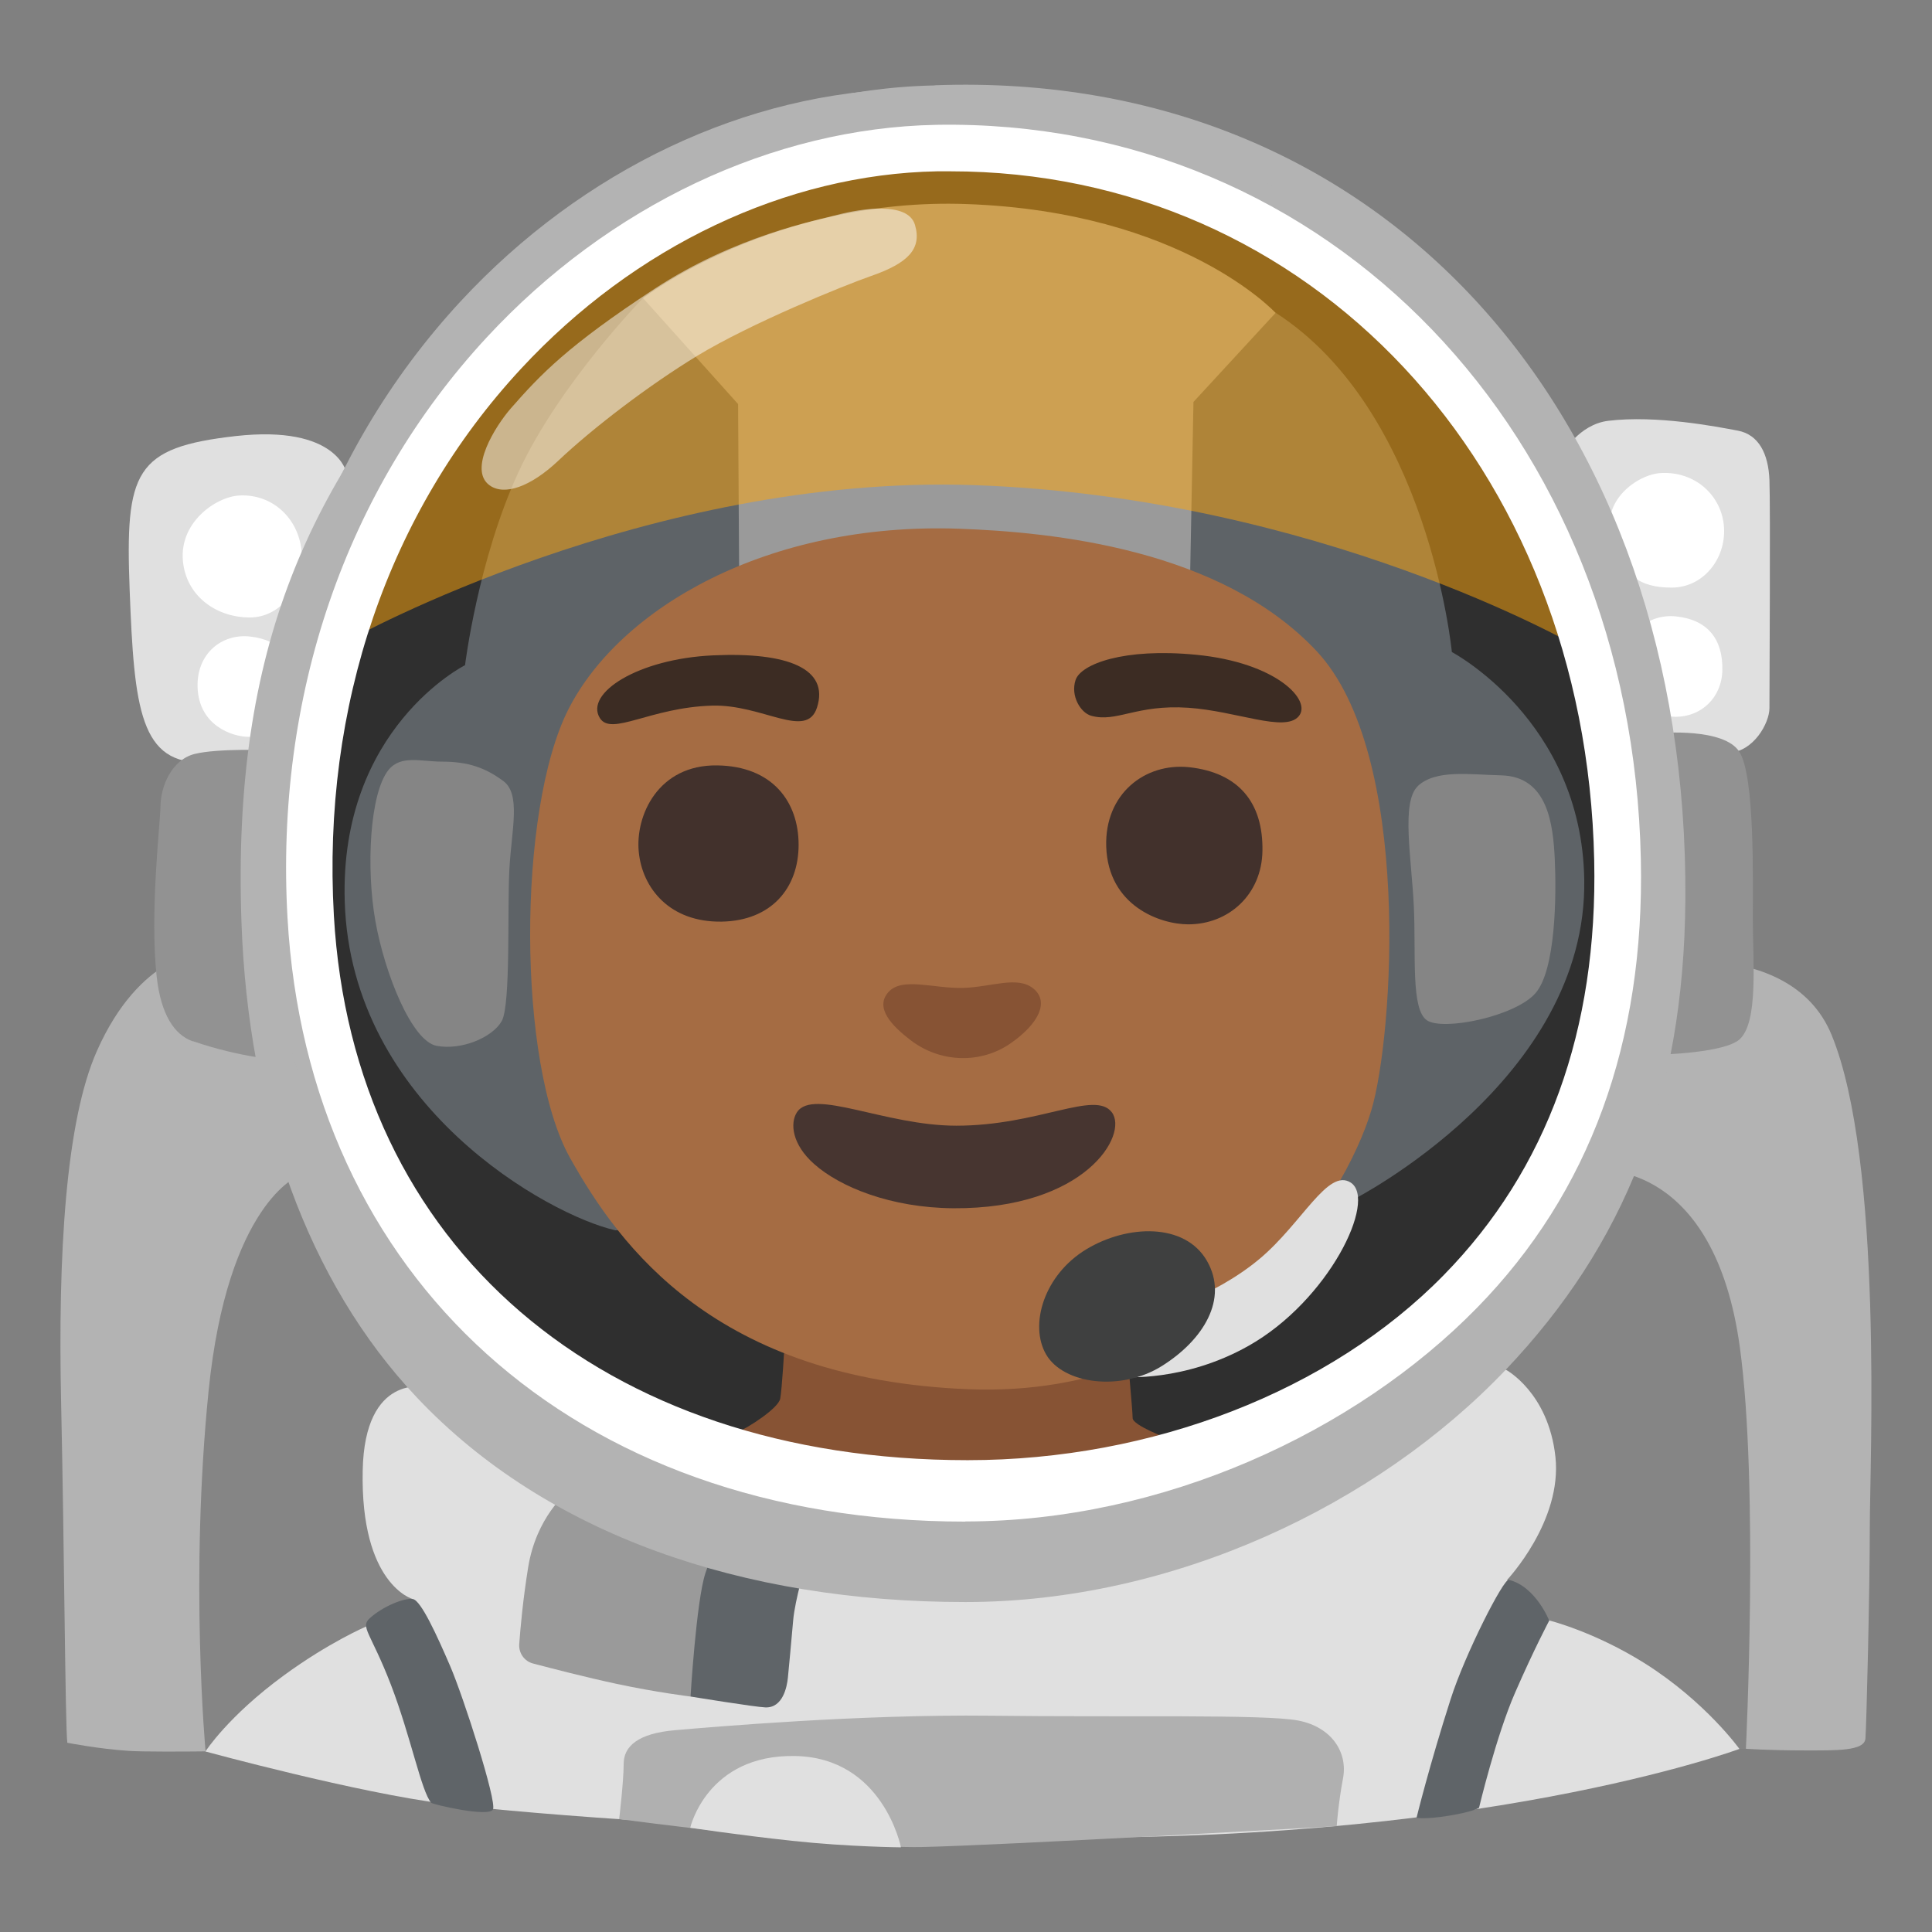 <?xml version="1.0" encoding="utf-8"?>
<!-- Generator: Adobe Illustrator 26.3.1, SVG Export Plug-In . SVG Version: 6.00 Build 0)  -->
<svg version="1.1" id="a" xmlns="http://www.w3.org/2000/svg" xmlns:xlink="http://www.w3.org/1999/xlink" x="0px" y="0px"
	 viewBox="0 0 128 128" style="enable-background:new 0 0 128 128;" xml:space="preserve">
<rect x="0" y="0" width="128" height="128" fill="#808080" stroke="none"/>
<path style="fill:#B3B3B3;" d="M108.07,63.94c0,0,10.48-2.18,13.28,4.63c3.43,8.36,2.53,28.41,2.53,32.56s-0.22,13.15-0.29,14.05
	c-0.06,0.84-1.93,0.79-4.02,0.79c-2.35,0-3.92-0.11-3.92-0.11l-11.73-24.07l-4.87-19.46l9.01-8.38L108.07,63.94z"/>
<path style="fill:#B3B3B3;" d="M4.46,115.45c-0.14-1.11-0.2-13.04-0.41-22.47c-0.22-9.92,0.31-18.71,2.37-23.35
	c2.85-6.43,7.03-6.58,7.03-6.58l9.01,15.77L19,115.95c0,0-8.46,0.18-10.47,0.05s-4.08-0.54-4.08-0.54L4.46,115.45z"/>
<path style="fill:#858585;" d="M106.08,77.55c0,0,7.51-0.56,9.19,11.71c1.26,9.18,0.4,26.61,0.4,26.61l-7.76-0.15l-23.64-12.94
	L106.08,77.55L106.08,77.55z"/>
<path style="fill:#858585;" d="M19.77,77.91c0,0-4.69,1.8-5.95,14.24c-1.26,12.43-0.2,23.89-0.2,23.89l22.73-6.59L31.3,89.63
	L19.77,77.91L19.77,77.91z"/>
<path style="fill:#E0E0E0;" d="M28.21,91.9c0,0-4.05-0.95-4.18,5.52c-0.16,7.57,3.31,8.52,3.31,8.52l-1.03,1.74l-2.05,0.08
	c0,0-2.46,1.05-5.44,3.23c-3.71,2.71-5.21,5.05-5.21,5.05s10.16,2.77,15.98,3.48c5.81,0.71,20.55,1.8,37.45,2.17
	c30.78,0.68,48.2-5.82,48.2-5.82s-2.24-3.13-6.27-5.67c-3.34-2.1-6.33-2.84-6.33-2.84l-2.79-2.69c0,0,3.67-3.89,3.2-8.16
	s-3.28-5.76-3.28-5.76L28.23,91.9L28.21,91.9z"/>
<path style="fill:#5F6468;" d="M42.16,107.26l3.59,5.14c0,0,4.3,0.7,4.96,0.72c1.16,0.04,1.43-1.37,1.49-1.97s0.23-2.42,0.35-3.8
	s0.85-3.79,0.85-3.79l-7.11-1.97L42.16,107.26L42.16,107.26z"/>
<path style="fill:#9A9A9A;" d="M37.56,98.89c0,0-2.03,1.61-2.57,4.96c-0.34,2.11-0.51,3.98-0.59,5.08
	c-0.04,0.59,0.34,1.13,0.91,1.28c1.25,0.33,3.49,0.91,5.54,1.35c2.61,0.56,4.9,0.84,4.9,0.84s0.38-6.31,0.98-8.16
	c0.6-1.85,1.35-1.88,1.35-1.88S37.56,98.89,37.56,98.89z"/>
<path style="fill:#E0E0E0;" d="M22.95,31.31c0,0-0.6-3.17-7.33-2.42c-6.72,0.76-7.33,2.34-7.03,10.2c0.3,7.86,0.68,11.63,5.06,11.41
	s8.08-2.42,8.08-2.42l1.21-16.77L22.95,31.31z"/>
<path style="fill:#FFFFFF;" d="M16.55,42.17c-1.84-0.2-3.53,1.12-3.46,3.36c0.08,2.5,2.24,3.29,3.42,3.29c1.69,0,3.06-1.27,3.09-3.1
	C19.64,43.66,18.61,42.39,16.55,42.17z"/>
<path style="fill:#FFFFFF;" d="M15.83,32.83c-1.53,0.09-4.07,1.82-3.69,4.53c0.32,2.27,2.32,3.55,4.4,3.55s3.58-2.02,3.45-4.25
	s-1.89-3.97-4.17-3.83H15.83z"/>
<path style="fill:#E0E0E0;" d="M103.54,30.04c0,0,1.06-1.92,3.01-2.16c3.21-0.39,7.2,0.39,8.58,0.65s2.03,1.51,2.1,3.27
	s0,14.14,0,15.12s-1.05,2.88-2.68,2.95s-3.93,0-3.93,0l-7.07-19.84L103.54,30.04z"/>
<path style="fill:#FFFFFF;" d="M111.06,40.84c-1.84-0.2-3.53,1.12-3.46,3.36c0.08,2.5,2.24,3.29,3.42,3.29
	c1.69,0,3.06-1.27,3.09-3.1C114.15,42.33,113.12,41.06,111.06,40.84z"/>
<path style="fill:#FFFFFF;" d="M110.03,31.34c-1.54,0.09-3.99,1.83-3.27,4.32s1.9,3.27,3.99,3.27s3.6-1.9,3.47-3.99
	S112.32,31.21,110.03,31.34z"/>
<path style="fill:#929292;" d="M109.96,48.57c0,0,4.29-0.38,5.29,1.26c1.01,1.64,0.88,8.32,0.88,11.09s0.38,6.81-0.88,7.94
	c-1.01,0.91-5.29,1.01-5.29,1.01S109.96,48.57,109.96,48.57z"/>
<path style="fill:#929292;" d="M12.78,68.98c3.28,1.13,5.92,1.26,5.92,1.26L17.82,49.7c0,0-3.4-0.13-4.92,0.25s-2.27,2.14-2.27,3.53
	c0,0.87-0.72,7.02-0.25,11.22c0.28,2.52,1.17,3.86,2.39,4.29L12.78,68.98z"/>
<path style="fill:#B3B3B3;" d="M61.92,5.65c29.99-1.1,49.97,22.18,49.74,53.97c-0.1,13.14-4.04,22.86-11.91,31.14
	c-8.53,8.96-22.02,15.38-35.79,15.38c-14.82,0-27.78-4.51-36.31-13.52c-7.29-7.7-11.2-18.85-11.65-31.46
	c-0.66-18.43,4.61-29.25,14.48-40.21c8.55-9.49,20.01-15.06,31.45-15.29l0,0"/>
<path style="fill:#B3B3B3;" d="M60.3,5.89c25.96-0.45,46.08,20.42,46.68,48.66c0.26,12.1-3.39,22.09-10.85,29.71
	c-8.08,8.26-20.85,14.16-33.9,14.16c-26.03,0-43.56-16.28-44.91-39.97c-0.84-14.72,3.85-28.39,13.2-38.49
	c8.1-8.74,18.96-13.87,29.78-14.08l0,0"/>
<path style="fill:#2F2F2F;" d="M107.33,54.88c0,18.51-7.99,33.21-23.58,39.99c-5.2,2.26-13.86,4.69-19.86,4.69
	c-8.89,0-19.69-3.11-26.57-7.82c-11.7-8.01-16.87-21.32-16.87-36.86c0-24.68,19.45-44.69,43.44-44.69S107.33,30.2,107.33,54.88z"/>
<path style="fill:#5E6367;" d="M65.96,21.45l-23.35-1.71c0,0-5.57,5.71-8.26,11.54s-3.54,12.79-3.54,12.79s-8.33,4.17-7.97,15.67
	c0.42,13.55,13.56,20.79,17.93,21.77l48.86-2.02c0,0,15.57-7.91,15.33-21.24c-0.18-10.53-8.77-15.05-8.77-15.05
	s-1.53-15.93-11.66-22.47s-18.56,0.72-18.56,0.72L65.96,21.45z"/>
<path style="fill:#9A9A9A;" d="M48.97,38.05L48.9,26.77l-6.3-7.02c0,0,8.66-6.69,21.45-6.23c14.29,0.51,20.46,7.21,20.46,7.21
	l-5.44,5.9l-0.26,13.51L48.97,38.05L48.97,38.05z"/>
<path style="fill:#875334;" d="M51.97,89.23c0,0-0.16,2.82-0.28,3.44s-2.07,1.9-2.94,2.27s9.8,3.84,9.8,3.84l16.37-1.36l2.48-2.11
	c0,0-2.36-0.87-2.36-1.36s-0.37-4.46-0.37-4.46l-22.69-0.25L51.97,89.23z"/>
<path style="opacity:0.5;fill:#FFA70B;enable-background:new    ;" d="M38.95,17.68L26.6,32.14l-3.37,10.21
	c0,0,19.72-10.95,41.28-10.21c22.8,0.79,39.93,10.66,39.93,10.66l-8.3-18.51L78.19,12.06L58,9.82L38.95,17.68L38.95,17.68z"/>
<path style="fill:#A56C43;" d="M63.55,35.03c-12.72-0.45-22.49,5.27-25.89,11.96s-3.4,23.48,0.11,29.73
	c3.29,5.86,9.62,14.66,26.4,15.32c16.78,0.66,24.92-12.57,26.69-18.5c1.45-4.85,2.74-23.58-3.62-30.39
	C80.88,36.35,69.69,35.25,63.55,35.03z"/>
<path style="fill:#E0E0E0;" d="M76.2,87.11l-1.77,4.12c0,0,4.02,0.34,8.28-2.06c5.32-2.99,8.55-9.67,6.78-10.82
	c-1.52-0.98-3.23,2.71-6.06,5.07C80.27,86.05,76.2,87.11,76.2,87.11z"/>
<path style="fill:#875334;" d="M63.84,65.45c-1.99,0.06-4.08-0.75-4.99,0.29s0.25,2.23,1.46,3.16c2.03,1.56,4.71,1.56,6.62,0.24
	s2.59-2.78,1.54-3.64C67.42,64.63,65.7,65.39,63.84,65.45L63.84,65.45z"/>
<path style="fill:#473530;" d="M63.36,74.58c-4.73,0-9.49-2.52-10.56-0.89c-0.47,0.72-0.33,2.13,1.14,3.43
	c1.71,1.52,5.07,2.9,9.23,2.93c8.74,0.05,11.61-4.88,10.49-6.36S68.81,74.58,63.36,74.58z"/>
<g>
	<path style="fill:#3C2C23;" d="M39.74,47.57c0.76,1.23,3.33-0.7,7.43-0.82c3.35-0.1,6.27,2.29,6.96,0.12
		c0.82-2.57-1.93-3.68-6.9-3.45S38.73,45.93,39.74,47.57z"/>
	<path style="fill:#3C2C23;" d="M72.29,47.42c1.7,0.47,2.98-0.76,6.43-0.53c3.22,0.22,6.37,1.64,7.31,0.58
		c0.94-1.05-1.47-3.58-6.78-4.09c-4.8-0.47-7.64,0.62-7.99,1.67S71.59,47.22,72.29,47.42L72.29,47.42z"/>
</g>
<g>
	<path style="fill:#42312C;" d="M47.52,50.71c-3.92-0.06-5.44,3.33-5.2,5.73c0.23,2.4,2.05,4.68,5.5,4.62
		c3.28-0.06,5.09-2.22,5.09-5.09S51.16,50.76,47.52,50.71L47.52,50.71z"/>
	<path style="fill:#42312C;" d="M78.79,50.83c-2.92-0.31-5.61,1.75-5.5,5.26c0.13,3.92,3.56,5.15,5.44,5.15
		c2.69,0,4.86-1.99,4.91-4.85C83.7,53.17,82.06,51.19,78.79,50.83z"/>
</g>
<path style="fill:#3F4040;" d="M71.97,82.77c-2.8,1.69-3.8,5.01-2.66,6.97s4.94,2.47,7.67,0.76s4.44-4.44,2.98-6.97
	S74.7,81.12,71.97,82.77z"/>
<path style="opacity:0.5;fill:#FFFFFF;enable-background:new    ;" d="M32.43,32.15c0.99,0.72,2.73,0.09,4.53-1.6
	c2.33-2.21,6.08-5.06,9.24-6.98c3.58-2.17,9.67-4.64,11.5-5.28c2.45-0.85,3.39-1.79,2.92-3.39s-3.67-1.05-5.09-0.68
	c-1.41,0.38-6.77,1.38-12.17,4.92c-5.75,3.77-7.54,5.66-9.52,7.92C32.83,28.22,31.01,31.11,32.43,32.15z"/>
<path style="fill:#FFFFFF;" d="M63.96,100.81c-26.03,0-43.56-16.28-44.91-39.97c-0.84-14.72,3.85-28.39,13.2-38.49
	c8.1-8.74,18.96-13.87,29.78-14.08l0,0c25.96-0.45,46.08,20.42,46.68,48.66c0.26,12.1-3.39,22.09-10.85,29.71
	c-8.08,8.26-20.85,14.16-33.9,14.16V100.81z M62.94,11.35c-0.28,0-0.56,0-0.85,0c-9.99,0.19-20.05,4.96-27.58,13.09
	c-8.78,9.47-13.18,22.33-12.39,36.22c1.25,21.92,17.73,36.08,41.99,36.08c12.24,0,24.02-4.58,31.54-12.26
	c6.86-7,10.21-16.25,9.97-27.49C105.06,30.81,86.78,11.34,62.94,11.35L62.94,11.35z"/>
<path style="fill:#858585;" d="M25.74,51.01c-1.25,1.56-1.49,6.52-0.87,10.01s2.41,7.96,4.06,8.27s3.7-0.56,4.31-1.64
	s0.36-7.5,0.51-10.11s0.77-4.93-0.41-5.8s-2.31-1.28-4.06-1.28C27.89,50.46,26.56,50,25.74,51.01L25.74,51.01z"/>
<path style="fill:#858585;" d="M93.93,52.09c-1.11,1.06-0.41,4.78-0.26,7.96s-0.21,6.83,0.87,7.55s5.85-0.26,7.19-1.8
	s1.39-6.47,1.28-8.83s-0.46-5.52-3.54-5.6c-2.11-0.05-4.36-0.41-5.55,0.72L93.93,52.09z"/>
<path style="fill:#B0B0B0;" d="M41.02,120.53c0,0,0.3-2.5,0.3-3.67s0.96-2.02,3.4-2.23s12.21-1.06,20.91-0.96
	c8.7,0.11,18.15-0.11,20.38,0.32s3.29,2.12,2.97,3.82s-0.42,3.18-0.42,3.18s-22.18,1.27-27.49,1.38s-20.04-1.85-20.04-1.85
	L41.02,120.53z"/>
<path style="fill:#E0E0E0;" d="M52.68,116.34c5.84,0.11,7.01,6.05,7.01,6.05s-3.49-0.03-7.2-0.43s-6.76-0.87-6.76-0.87
	S46.84,116.23,52.68,116.34z"/>
<path style="fill:#5F6468;" d="M24.5,107.21c-0.66,0.59,0.06,0.94,1.4,4.41c1.33,3.47,2.01,7.06,2.67,7.82
	c0.1,0.11,3.82,0.98,4.09,0.44s-1.96-7.47-2.84-9.51s-1.93-4.34-2.47-4.43s-1.95,0.46-2.84,1.26L24.5,107.21z"/>
<path style="fill:#5F6468;" d="M99.97,104.66c-0.35-0.09-2.91,4.93-3.86,7.91c-1.41,4.39-2.26,7.86-2.26,7.86s0.48,0.13,2.11-0.13
	s2.03-0.53,2.03-0.53s1.13-4.75,2.39-7.63c1.26-2.89,2.26-4.77,2.26-4.77s-0.89-2.26-2.67-2.7V104.66z"/>
</svg>
